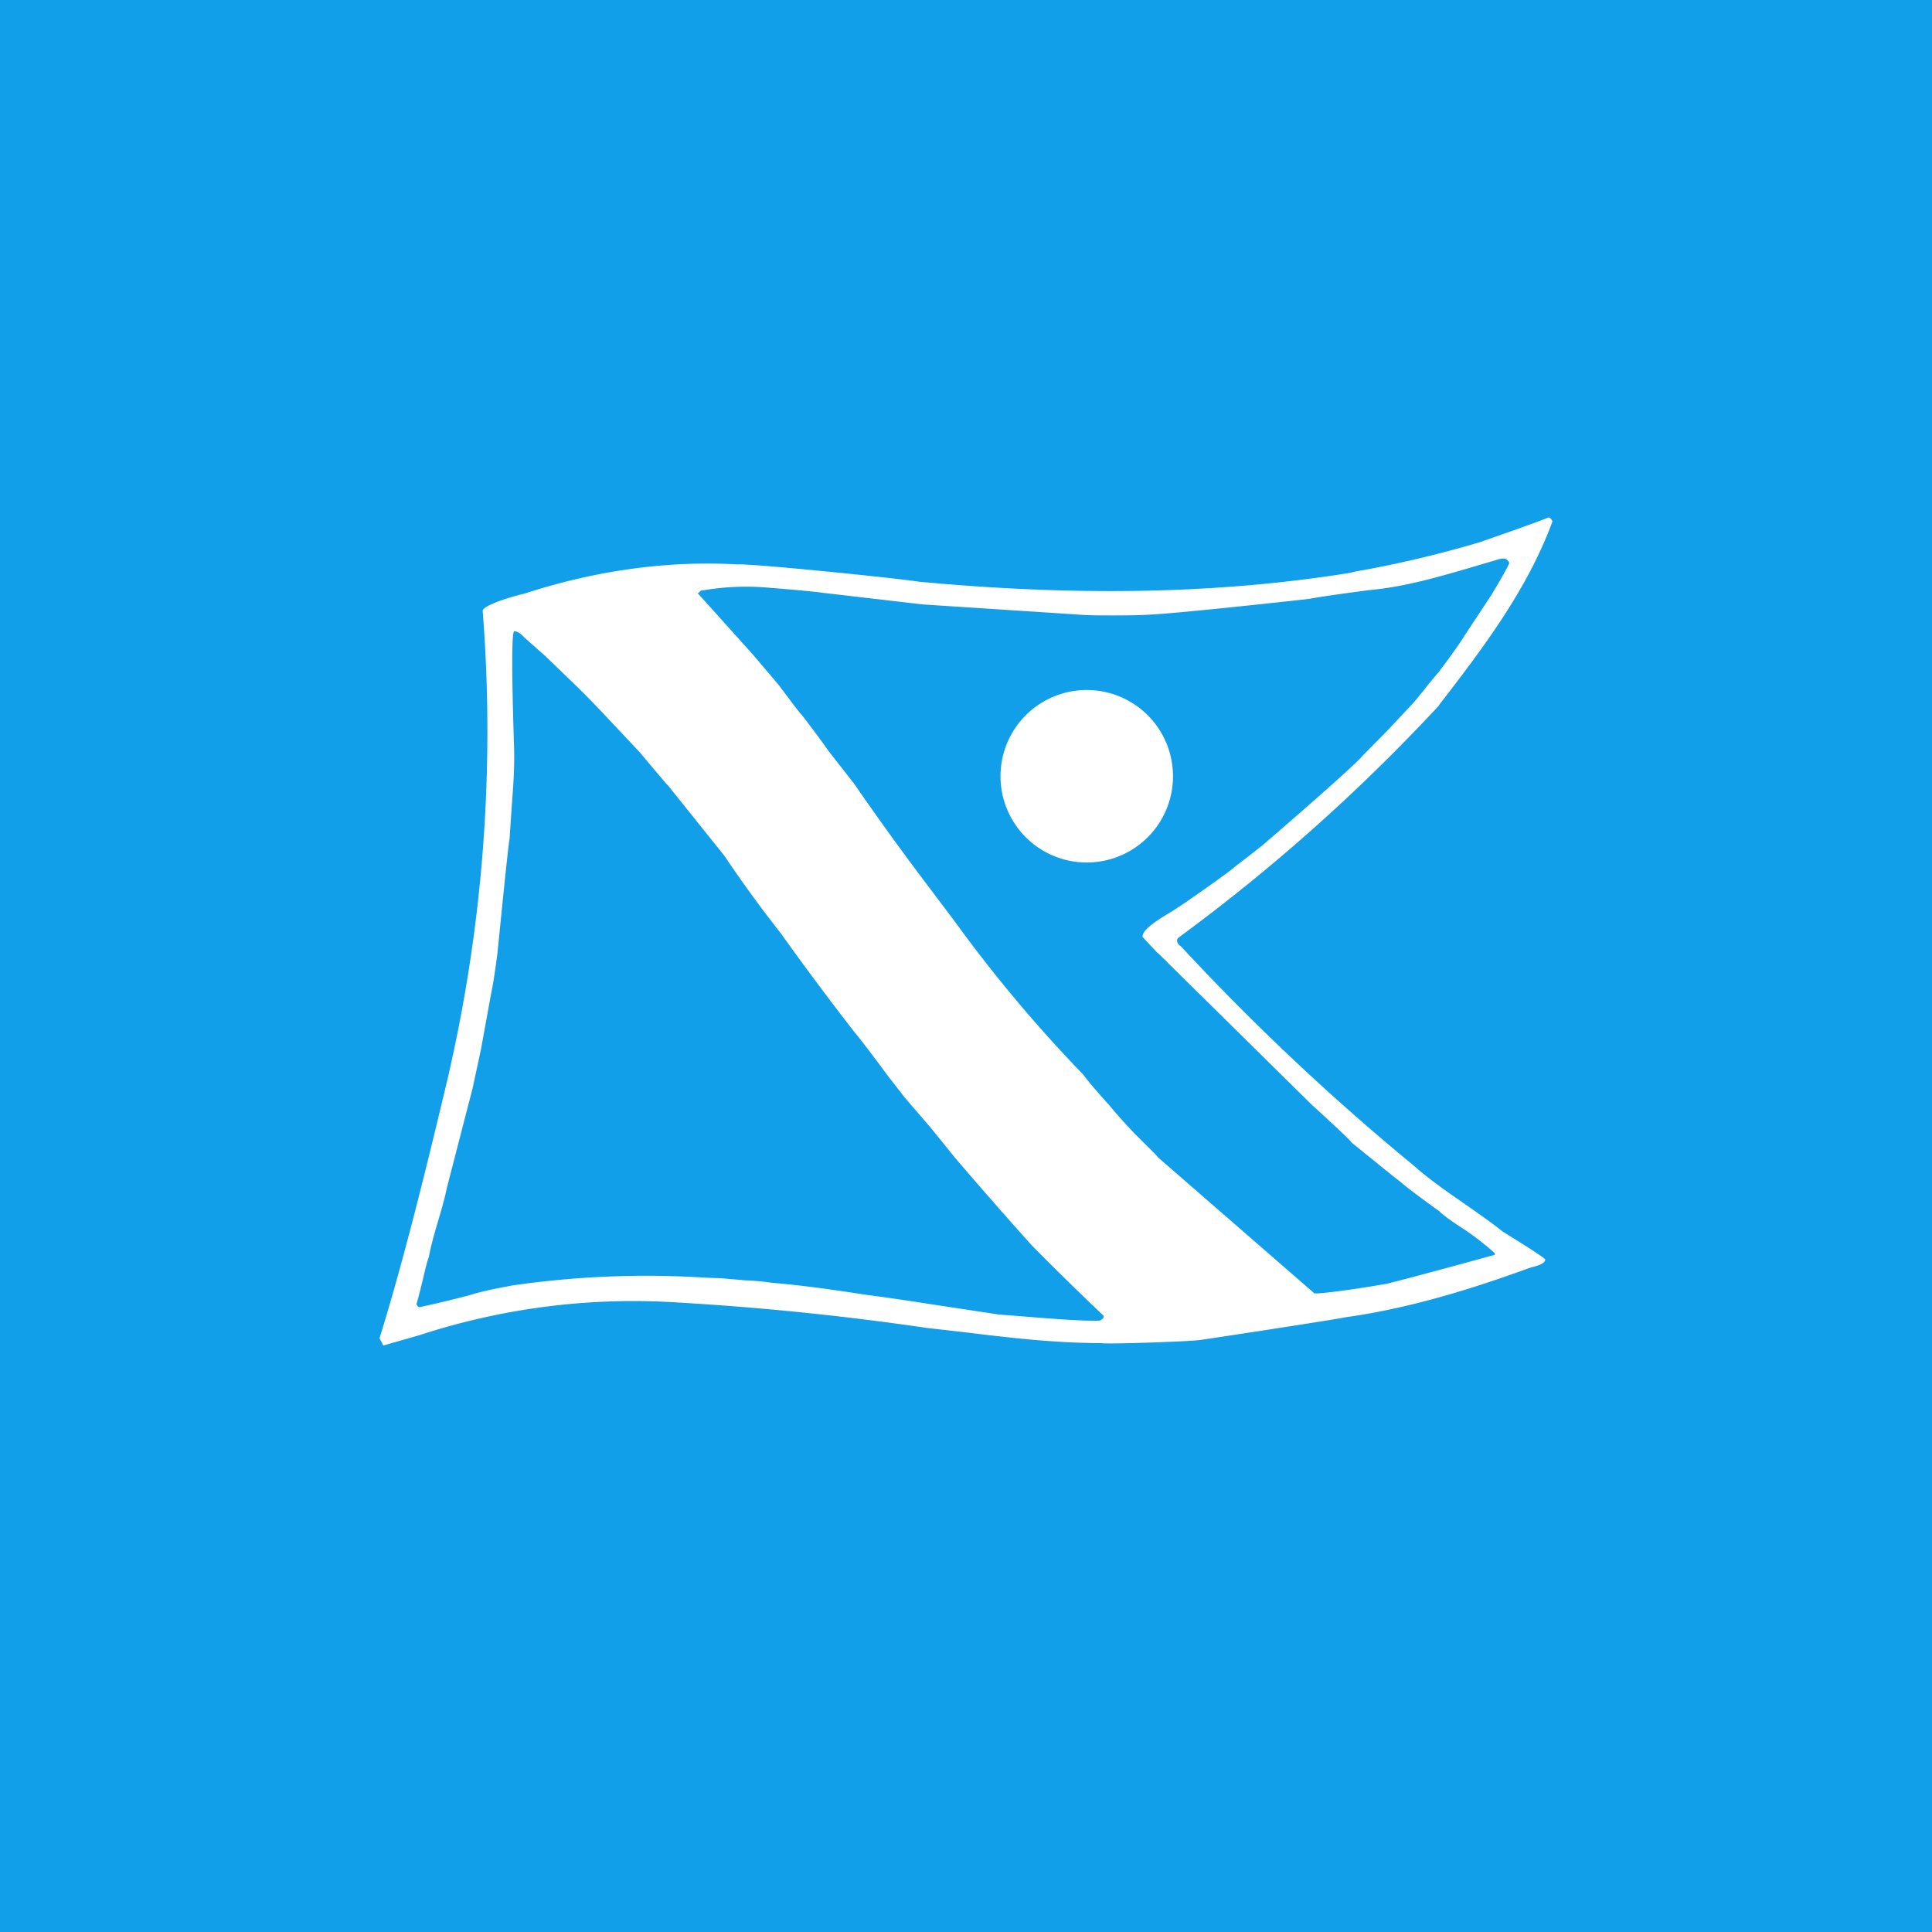 <!-- by TradingView --><svg xmlns="http://www.w3.org/2000/svg" width="56" height="56" viewBox="0 0 56 56"><path fill="#119FE9" d="M0 0h56v56H0z"/><path fill-rule="evenodd" d="M41.7 20.45c1.27-1.64 2.58-3.37 3.3-5.34l-.02-.03c-.02-.04-.05-.08-.1-.08-.3.13-1.74.63-2 .72a32.83 32.83 0 0 1-3.12.76c-.32.06-.58.1-.6.12-4.15.67-8.36.65-12.53.26-.62-.1-4.85-.53-5.25-.5-2.1-.12-4.2.2-6.19.85-.19.04-1.15.3-1.2.49a44.54 44.54 0 0 1-1.14 14.09c-.3 1.25-1.1 4.61-1.85 7l.11.21 1.05-.3a19.95 19.95 0 0 1 7.43-.95 83.27 83.27 0 0 1 7.27.74l1.14.13c1.3.16 2.6.31 3.92.31.11.04 2.79-.05 2.93-.1.04 0 3.9-.59 4.16-.65 1.8-.25 3.6-.8 5.3-1.42l.06-.02c.15-.04.42-.1.42-.24-.17-.15-1.23-.8-1.23-.8-.35-.28-.73-.54-1.1-.8-.52-.36-1.04-.72-1.5-1.13a68.76 68.76 0 0 1-6.73-6.34c-.1-.06-.16-.19-.06-.26a53.56 53.56 0 0 0 7.52-6.7l.02-.02zm1.48-3.13c0 .01.46-.75.57-1-.07-.15-.17-.15-.34-.1l-.88.26c-.9.26-1.83.53-2.8.62-.09.01-1.32.17-1.79.26 0 0-3.93.44-4.72.46-.18.02-1.56.03-1.87 0l-4.6-.3-2.93-.34c-.16-.03-1.2-.12-1.48-.14a7.4 7.4 0 0 0-2.01.08c-.03 0-.04.02-.05.04-.02.01-.03.03-.06.03l1.6 1.78.74.87.33.44c.12.16.24.32.38.48 0 0 .5.65.74 1l.75.96a81.54 81.54 0 0 0 2.2 3.04l.73.97a40.92 40.92 0 0 0 3.71 4.42c.2.28.74.87.74.87.3.37.74.83.74.83l.28.28c.14.14.29.28.42.43l4.52 3.93c.35.01 1.77-.22 2.1-.28 1-.25 3.13-.84 3.13-.84 0-.01-.01-.08-.02-.06a7.8 7.8 0 0 0-.86-.67s-.54-.34-.73-.53c0 0-.89-.64-1.11-.84l-.27-.21-1.16-.94c-.06-.09-.5-.49-.82-.79l-.33-.3-2.96-2.92-.66-.65-.81-.8-.07-.06-.42-.45h.01c-.02-.21.49-.52.86-.74l.35-.23s1.25-.86 1.48-1.07c0 0 .79-.6.9-.71.18-.15 2.62-2.26 2.79-2.5l.73-.74.74-.79.29-.35c.15-.2.33-.41.45-.55 0 0 .53-.7.73-1.03l.74-1.12zM15.2 18.48l.6.53.58.56a26.98 26.98 0 0 1 1.19 1.2l.95 1.01.82.97h.01L21 24.81a36.93 36.93 0 0 0 1.63 2.24 87.98 87.98 0 0 0 2.14 2.87c.17.2.61.78.97 1.27l.49.63.74.86.73.9a140.44 140.44 0 0 0 2.2 2.51 87.06 87.06 0 0 0 2.08 2.04c.03.07-.02.1-.07.13l-.04.02c-.58.01-1.27-.05-1.93-.1l-1-.08-1.91-.29c-.65-.1-1.3-.2-1.93-.28-.9-.14-1.8-.27-2.74-.35-.27-.04-.52-.06-.77-.07l-.69-.06-.28-.01-.23-.01a27 27 0 0 0-5.54.23l-.16.03c-.32.06-.67.13-.98.22-.14.05-.68.18-1.1.28l-.45.1c-.05-.01-.07-.05-.09-.09.04-.11.1-.37.17-.64.07-.3.14-.61.19-.72.06-.34.17-.71.28-1.09.09-.3.18-.61.24-.91l.75-2.9.24-1.12.31-1.7c.07-.31.17-1.1.17-1.1s.32-3.24.35-3.3l.06-.9c.04-.55.09-1.13.07-1.77-.03-.94-.1-3.25 0-3.35.13-.02.3.18.3.18zM34 22.5a2.5 2.5 0 1 1-5 0 2.5 2.5 0 0 1 5 0z" fill="#fff"/></svg>